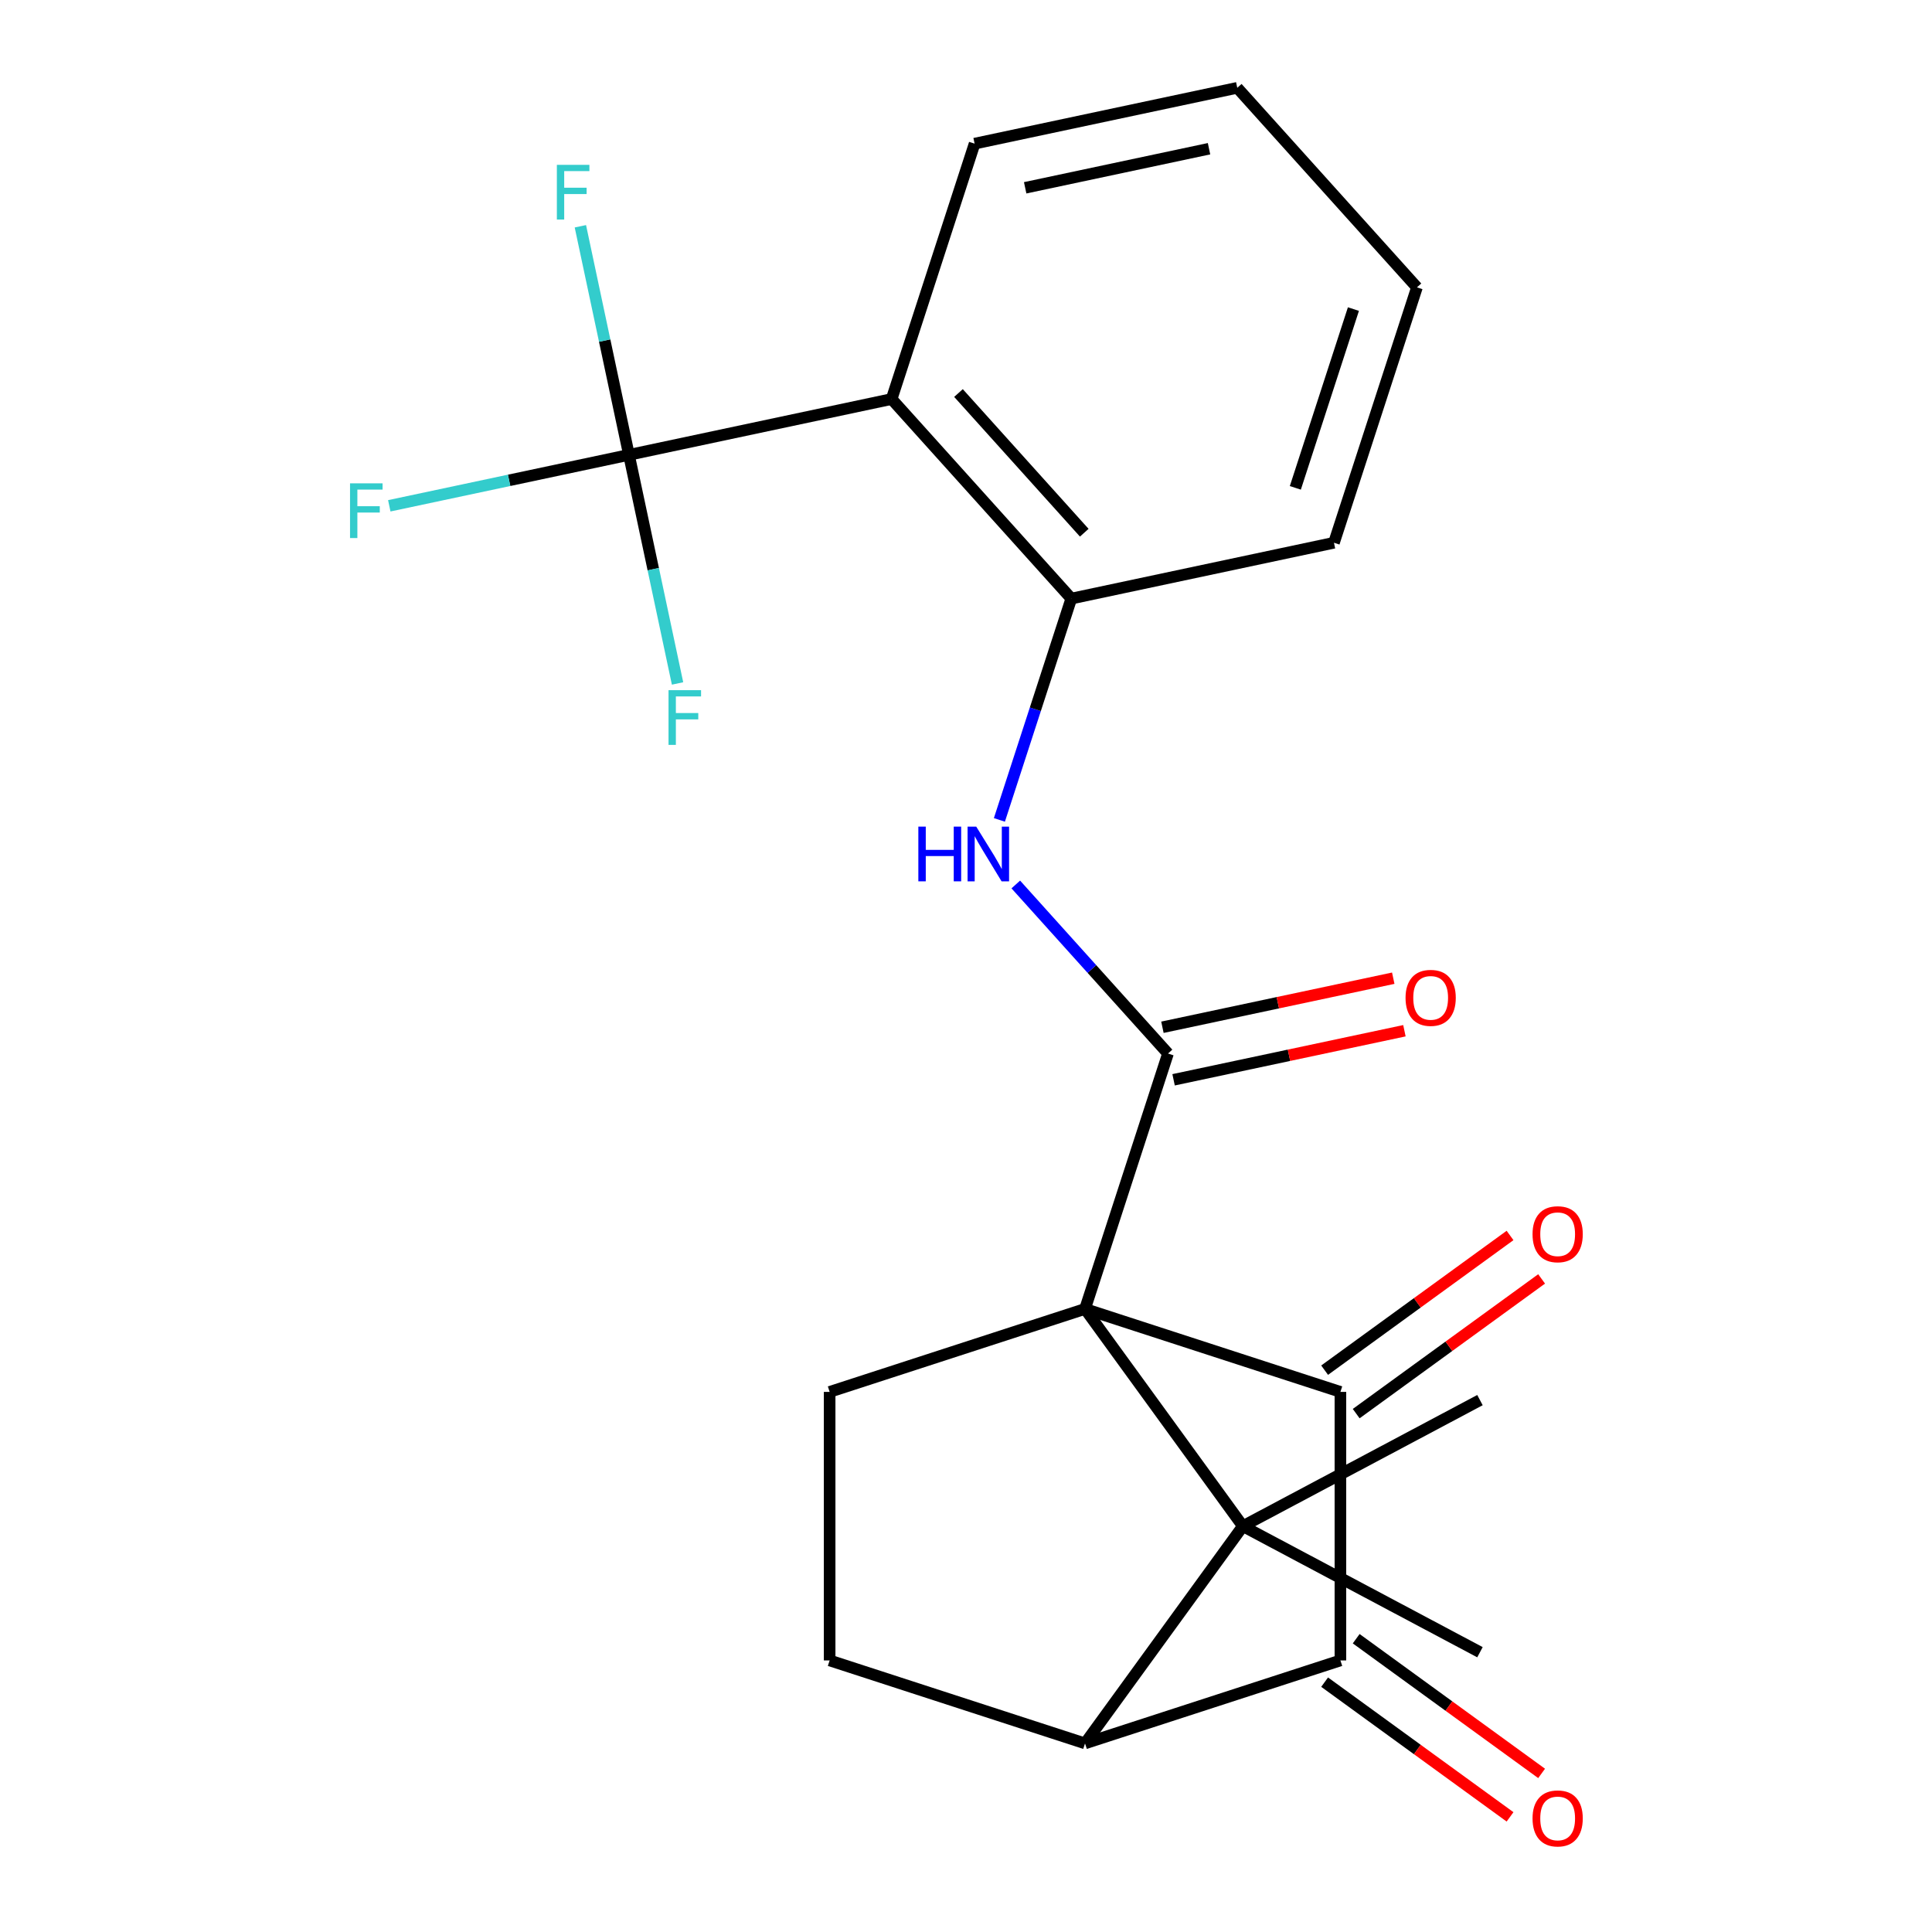 <?xml version='1.0' encoding='iso-8859-1'?>
<svg version='1.1' baseProfile='full'
              xmlns='http://www.w3.org/2000/svg'
                      xmlns:rdkit='http://www.rdkit.org/xml'
                      xmlns:xlink='http://www.w3.org/1999/xlink'
                  xml:space='preserve'
width='1000px' height='1000px' viewBox='0 0 1000 1000'>
<!-- END OF HEADER -->
<rect style='opacity:1.0;fill:#FFFFFF;stroke:none' width='1000' height='1000' x='0' y='0'> </rect>
<path class='bond-0' d='M 561.607,677.494 L 693.795,720.444' style='fill:none;fill-rule:evenodd;stroke:#000000;stroke-width:6px;stroke-linecap:butt;stroke-linejoin:miter;stroke-opacity:1' />
<path class='bond-1' d='M 561.607,677.494 L 643.304,789.939' style='fill:none;fill-rule:evenodd;stroke:#000000;stroke-width:6px;stroke-linecap:butt;stroke-linejoin:miter;stroke-opacity:1' />
<path class='bond-2' d='M 561.607,677.494 L 604.558,545.306' style='fill:none;fill-rule:evenodd;stroke:#000000;stroke-width:6px;stroke-linecap:butt;stroke-linejoin:miter;stroke-opacity:1' />
<path class='bond-9' d='M 561.607,677.494 L 429.42,720.444' style='fill:none;fill-rule:evenodd;stroke:#000000;stroke-width:6px;stroke-linecap:butt;stroke-linejoin:miter;stroke-opacity:1' />
<path class='bond-3' d='M 693.795,720.444 L 693.795,859.434' style='fill:none;fill-rule:evenodd;stroke:#000000;stroke-width:6px;stroke-linecap:butt;stroke-linejoin:miter;stroke-opacity:1' />
<path class='bond-11' d='M 701.964,731.688 L 749.949,696.825' style='fill:none;fill-rule:evenodd;stroke:#000000;stroke-width:6px;stroke-linecap:butt;stroke-linejoin:miter;stroke-opacity:1' />
<path class='bond-11' d='M 749.949,696.825 L 797.935,661.962' style='fill:none;fill-rule:evenodd;stroke:#FF0000;stroke-width:6px;stroke-linecap:butt;stroke-linejoin:miter;stroke-opacity:1' />
<path class='bond-11' d='M 685.625,709.199 L 733.61,674.336' style='fill:none;fill-rule:evenodd;stroke:#000000;stroke-width:6px;stroke-linecap:butt;stroke-linejoin:miter;stroke-opacity:1' />
<path class='bond-11' d='M 733.61,674.336 L 781.595,639.473' style='fill:none;fill-rule:evenodd;stroke:#FF0000;stroke-width:6px;stroke-linecap:butt;stroke-linejoin:miter;stroke-opacity:1' />
<path class='bond-4' d='M 643.304,789.939 L 561.607,902.384' style='fill:none;fill-rule:evenodd;stroke:#000000;stroke-width:6px;stroke-linecap:butt;stroke-linejoin:miter;stroke-opacity:1' />
<path class='bond-17' d='M 643.304,789.939 L 766.028,724.694' style='fill:none;fill-rule:evenodd;stroke:#000000;stroke-width:6px;stroke-linecap:butt;stroke-linejoin:miter;stroke-opacity:1' />
<path class='bond-18' d='M 643.304,789.939 L 766.028,855.184' style='fill:none;fill-rule:evenodd;stroke:#000000;stroke-width:6px;stroke-linecap:butt;stroke-linejoin:miter;stroke-opacity:1' />
<path class='bond-7' d='M 604.558,545.306 L 565.164,501.555' style='fill:none;fill-rule:evenodd;stroke:#000000;stroke-width:6px;stroke-linecap:butt;stroke-linejoin:miter;stroke-opacity:1' />
<path class='bond-7' d='M 565.164,501.555 L 525.77,457.804' style='fill:none;fill-rule:evenodd;stroke:#0000FF;stroke-width:6px;stroke-linecap:butt;stroke-linejoin:miter;stroke-opacity:1' />
<path class='bond-12' d='M 607.447,558.902 L 667.186,546.204' style='fill:none;fill-rule:evenodd;stroke:#000000;stroke-width:6px;stroke-linecap:butt;stroke-linejoin:miter;stroke-opacity:1' />
<path class='bond-12' d='M 667.186,546.204 L 726.925,533.506' style='fill:none;fill-rule:evenodd;stroke:#FF0000;stroke-width:6px;stroke-linecap:butt;stroke-linejoin:miter;stroke-opacity:1' />
<path class='bond-12' d='M 601.668,531.711 L 661.407,519.013' style='fill:none;fill-rule:evenodd;stroke:#000000;stroke-width:6px;stroke-linecap:butt;stroke-linejoin:miter;stroke-opacity:1' />
<path class='bond-12' d='M 661.407,519.013 L 721.146,506.315' style='fill:none;fill-rule:evenodd;stroke:#FF0000;stroke-width:6px;stroke-linecap:butt;stroke-linejoin:miter;stroke-opacity:1' />
<path class='bond-13' d='M 685.625,870.678 L 733.61,905.542' style='fill:none;fill-rule:evenodd;stroke:#000000;stroke-width:6px;stroke-linecap:butt;stroke-linejoin:miter;stroke-opacity:1' />
<path class='bond-13' d='M 733.61,905.542 L 781.595,940.405' style='fill:none;fill-rule:evenodd;stroke:#FF0000;stroke-width:6px;stroke-linecap:butt;stroke-linejoin:miter;stroke-opacity:1' />
<path class='bond-13' d='M 701.964,848.189 L 749.949,883.053' style='fill:none;fill-rule:evenodd;stroke:#000000;stroke-width:6px;stroke-linecap:butt;stroke-linejoin:miter;stroke-opacity:1' />
<path class='bond-13' d='M 749.949,883.053 L 797.935,917.916' style='fill:none;fill-rule:evenodd;stroke:#FF0000;stroke-width:6px;stroke-linecap:butt;stroke-linejoin:miter;stroke-opacity:1' />
<path class='bond-24' d='M 693.795,859.434 L 561.607,902.384' style='fill:none;fill-rule:evenodd;stroke:#000000;stroke-width:6px;stroke-linecap:butt;stroke-linejoin:miter;stroke-opacity:1' />
<path class='bond-23' d='M 561.607,902.384 L 429.42,859.434' style='fill:none;fill-rule:evenodd;stroke:#000000;stroke-width:6px;stroke-linecap:butt;stroke-linejoin:miter;stroke-opacity:1' />
<path class='bond-5' d='M 325.55,235.437 L 461.503,206.54' style='fill:none;fill-rule:evenodd;stroke:#000000;stroke-width:6px;stroke-linecap:butt;stroke-linejoin:miter;stroke-opacity:1' />
<path class='bond-14' d='M 325.55,235.437 L 263.521,248.622' style='fill:none;fill-rule:evenodd;stroke:#000000;stroke-width:6px;stroke-linecap:butt;stroke-linejoin:miter;stroke-opacity:1' />
<path class='bond-14' d='M 263.521,248.622 L 201.492,261.807' style='fill:none;fill-rule:evenodd;stroke:#33CCCC;stroke-width:6px;stroke-linecap:butt;stroke-linejoin:miter;stroke-opacity:1' />
<path class='bond-15' d='M 325.55,235.437 L 312.976,176.278' style='fill:none;fill-rule:evenodd;stroke:#000000;stroke-width:6px;stroke-linecap:butt;stroke-linejoin:miter;stroke-opacity:1' />
<path class='bond-15' d='M 312.976,176.278 L 300.401,117.119' style='fill:none;fill-rule:evenodd;stroke:#33CCCC;stroke-width:6px;stroke-linecap:butt;stroke-linejoin:miter;stroke-opacity:1' />
<path class='bond-16' d='M 325.55,235.437 L 338.125,294.596' style='fill:none;fill-rule:evenodd;stroke:#000000;stroke-width:6px;stroke-linecap:butt;stroke-linejoin:miter;stroke-opacity:1' />
<path class='bond-16' d='M 338.125,294.596 L 350.699,353.755' style='fill:none;fill-rule:evenodd;stroke:#33CCCC;stroke-width:6px;stroke-linecap:butt;stroke-linejoin:miter;stroke-opacity:1' />
<path class='bond-6' d='M 461.503,206.54 L 554.505,309.829' style='fill:none;fill-rule:evenodd;stroke:#000000;stroke-width:6px;stroke-linecap:butt;stroke-linejoin:miter;stroke-opacity:1' />
<path class='bond-6' d='M 496.111,203.432 L 561.213,275.735' style='fill:none;fill-rule:evenodd;stroke:#000000;stroke-width:6px;stroke-linecap:butt;stroke-linejoin:miter;stroke-opacity:1' />
<path class='bond-19' d='M 461.503,206.54 L 504.453,74.352' style='fill:none;fill-rule:evenodd;stroke:#000000;stroke-width:6px;stroke-linecap:butt;stroke-linejoin:miter;stroke-opacity:1' />
<path class='bond-8' d='M 517.285,424.382 L 535.895,367.106' style='fill:none;fill-rule:evenodd;stroke:#0000FF;stroke-width:6px;stroke-linecap:butt;stroke-linejoin:miter;stroke-opacity:1' />
<path class='bond-8' d='M 535.895,367.106 L 554.505,309.829' style='fill:none;fill-rule:evenodd;stroke:#000000;stroke-width:6px;stroke-linecap:butt;stroke-linejoin:miter;stroke-opacity:1' />
<path class='bond-20' d='M 554.505,309.829 L 690.458,280.932' style='fill:none;fill-rule:evenodd;stroke:#000000;stroke-width:6px;stroke-linecap:butt;stroke-linejoin:miter;stroke-opacity:1' />
<path class='bond-10' d='M 429.42,720.444 L 429.42,859.434' style='fill:none;fill-rule:evenodd;stroke:#000000;stroke-width:6px;stroke-linecap:butt;stroke-linejoin:miter;stroke-opacity:1' />
<path class='bond-25' d='M 504.453,74.352 L 640.406,45.455' style='fill:none;fill-rule:evenodd;stroke:#000000;stroke-width:6px;stroke-linecap:butt;stroke-linejoin:miter;stroke-opacity:1' />
<path class='bond-25' d='M 530.626,97.208 L 625.792,76.98' style='fill:none;fill-rule:evenodd;stroke:#000000;stroke-width:6px;stroke-linecap:butt;stroke-linejoin:miter;stroke-opacity:1' />
<path class='bond-22' d='M 690.458,280.932 L 733.408,148.744' style='fill:none;fill-rule:evenodd;stroke:#000000;stroke-width:6px;stroke-linecap:butt;stroke-linejoin:miter;stroke-opacity:1' />
<path class='bond-22' d='M 670.463,252.513 L 700.528,159.982' style='fill:none;fill-rule:evenodd;stroke:#000000;stroke-width:6px;stroke-linecap:butt;stroke-linejoin:miter;stroke-opacity:1' />
<path class='bond-21' d='M 640.406,45.455 L 733.408,148.744' style='fill:none;fill-rule:evenodd;stroke:#000000;stroke-width:6px;stroke-linecap:butt;stroke-linejoin:miter;stroke-opacity:1' />
<path  class='atom-8' d='M 475.335 427.857
L 479.175 427.857
L 479.175 439.897
L 493.655 439.897
L 493.655 427.857
L 497.495 427.857
L 497.495 456.177
L 493.655 456.177
L 493.655 443.097
L 479.175 443.097
L 479.175 456.177
L 475.335 456.177
L 475.335 427.857
' fill='#0000FF'/>
<path  class='atom-8' d='M 505.295 427.857
L 514.575 442.857
Q 515.495 444.337, 516.975 447.017
Q 518.455 449.697, 518.535 449.857
L 518.535 427.857
L 522.295 427.857
L 522.295 456.177
L 518.415 456.177
L 508.455 439.777
Q 507.295 437.857, 506.055 435.657
Q 504.855 433.457, 504.495 432.777
L 504.495 456.177
L 500.815 456.177
L 500.815 427.857
L 505.295 427.857
' fill='#0000FF'/>
<path  class='atom-12' d='M 793.24 638.828
Q 793.24 632.028, 796.6 628.228
Q 799.96 624.428, 806.24 624.428
Q 812.52 624.428, 815.88 628.228
Q 819.24 632.028, 819.24 638.828
Q 819.24 645.708, 815.84 649.628
Q 812.44 653.508, 806.24 653.508
Q 800 653.508, 796.6 649.628
Q 793.24 645.748, 793.24 638.828
M 806.24 650.308
Q 810.56 650.308, 812.88 647.428
Q 815.24 644.508, 815.24 638.828
Q 815.24 633.268, 812.88 630.468
Q 810.56 627.628, 806.24 627.628
Q 801.92 627.628, 799.56 630.428
Q 797.24 633.228, 797.24 638.828
Q 797.24 644.548, 799.56 647.428
Q 801.92 650.308, 806.24 650.308
' fill='#FF0000'/>
<path  class='atom-13' d='M 727.51 516.489
Q 727.51 509.689, 730.87 505.889
Q 734.23 502.089, 740.51 502.089
Q 746.79 502.089, 750.15 505.889
Q 753.51 509.689, 753.51 516.489
Q 753.51 523.369, 750.11 527.289
Q 746.71 531.169, 740.51 531.169
Q 734.27 531.169, 730.87 527.289
Q 727.51 523.409, 727.51 516.489
M 740.51 527.969
Q 744.83 527.969, 747.15 525.089
Q 749.51 522.169, 749.51 516.489
Q 749.51 510.929, 747.15 508.129
Q 744.83 505.289, 740.51 505.289
Q 736.19 505.289, 733.83 508.089
Q 731.51 510.889, 731.51 516.489
Q 731.51 522.209, 733.83 525.089
Q 736.19 527.969, 740.51 527.969
' fill='#FF0000'/>
<path  class='atom-14' d='M 793.24 941.21
Q 793.24 934.41, 796.6 930.61
Q 799.96 926.81, 806.24 926.81
Q 812.52 926.81, 815.88 930.61
Q 819.24 934.41, 819.24 941.21
Q 819.24 948.09, 815.84 952.01
Q 812.44 955.89, 806.24 955.89
Q 800 955.89, 796.6 952.01
Q 793.24 948.13, 793.24 941.21
M 806.24 952.69
Q 810.56 952.69, 812.88 949.81
Q 815.24 946.89, 815.24 941.21
Q 815.24 935.65, 812.88 932.85
Q 810.56 930.01, 806.24 930.01
Q 801.92 930.01, 799.56 932.81
Q 797.24 935.61, 797.24 941.21
Q 797.24 946.93, 799.56 949.81
Q 801.92 952.69, 806.24 952.69
' fill='#FF0000'/>
<path  class='atom-15' d='M 181.177 250.175
L 198.017 250.175
L 198.017 253.415
L 184.977 253.415
L 184.977 262.015
L 196.577 262.015
L 196.577 265.295
L 184.977 265.295
L 184.977 278.495
L 181.177 278.495
L 181.177 250.175
' fill='#33CCCC'/>
<path  class='atom-16' d='M 288.232 85.324
L 305.072 85.324
L 305.072 88.564
L 292.032 88.564
L 292.032 97.164
L 303.632 97.164
L 303.632 100.444
L 292.032 100.444
L 292.032 113.644
L 288.232 113.644
L 288.232 85.324
' fill='#33CCCC'/>
<path  class='atom-17' d='M 346.028 357.23
L 362.868 357.23
L 362.868 360.47
L 349.828 360.47
L 349.828 369.07
L 361.428 369.07
L 361.428 372.35
L 349.828 372.35
L 349.828 385.55
L 346.028 385.55
L 346.028 357.23
' fill='#33CCCC'/>
</svg>
